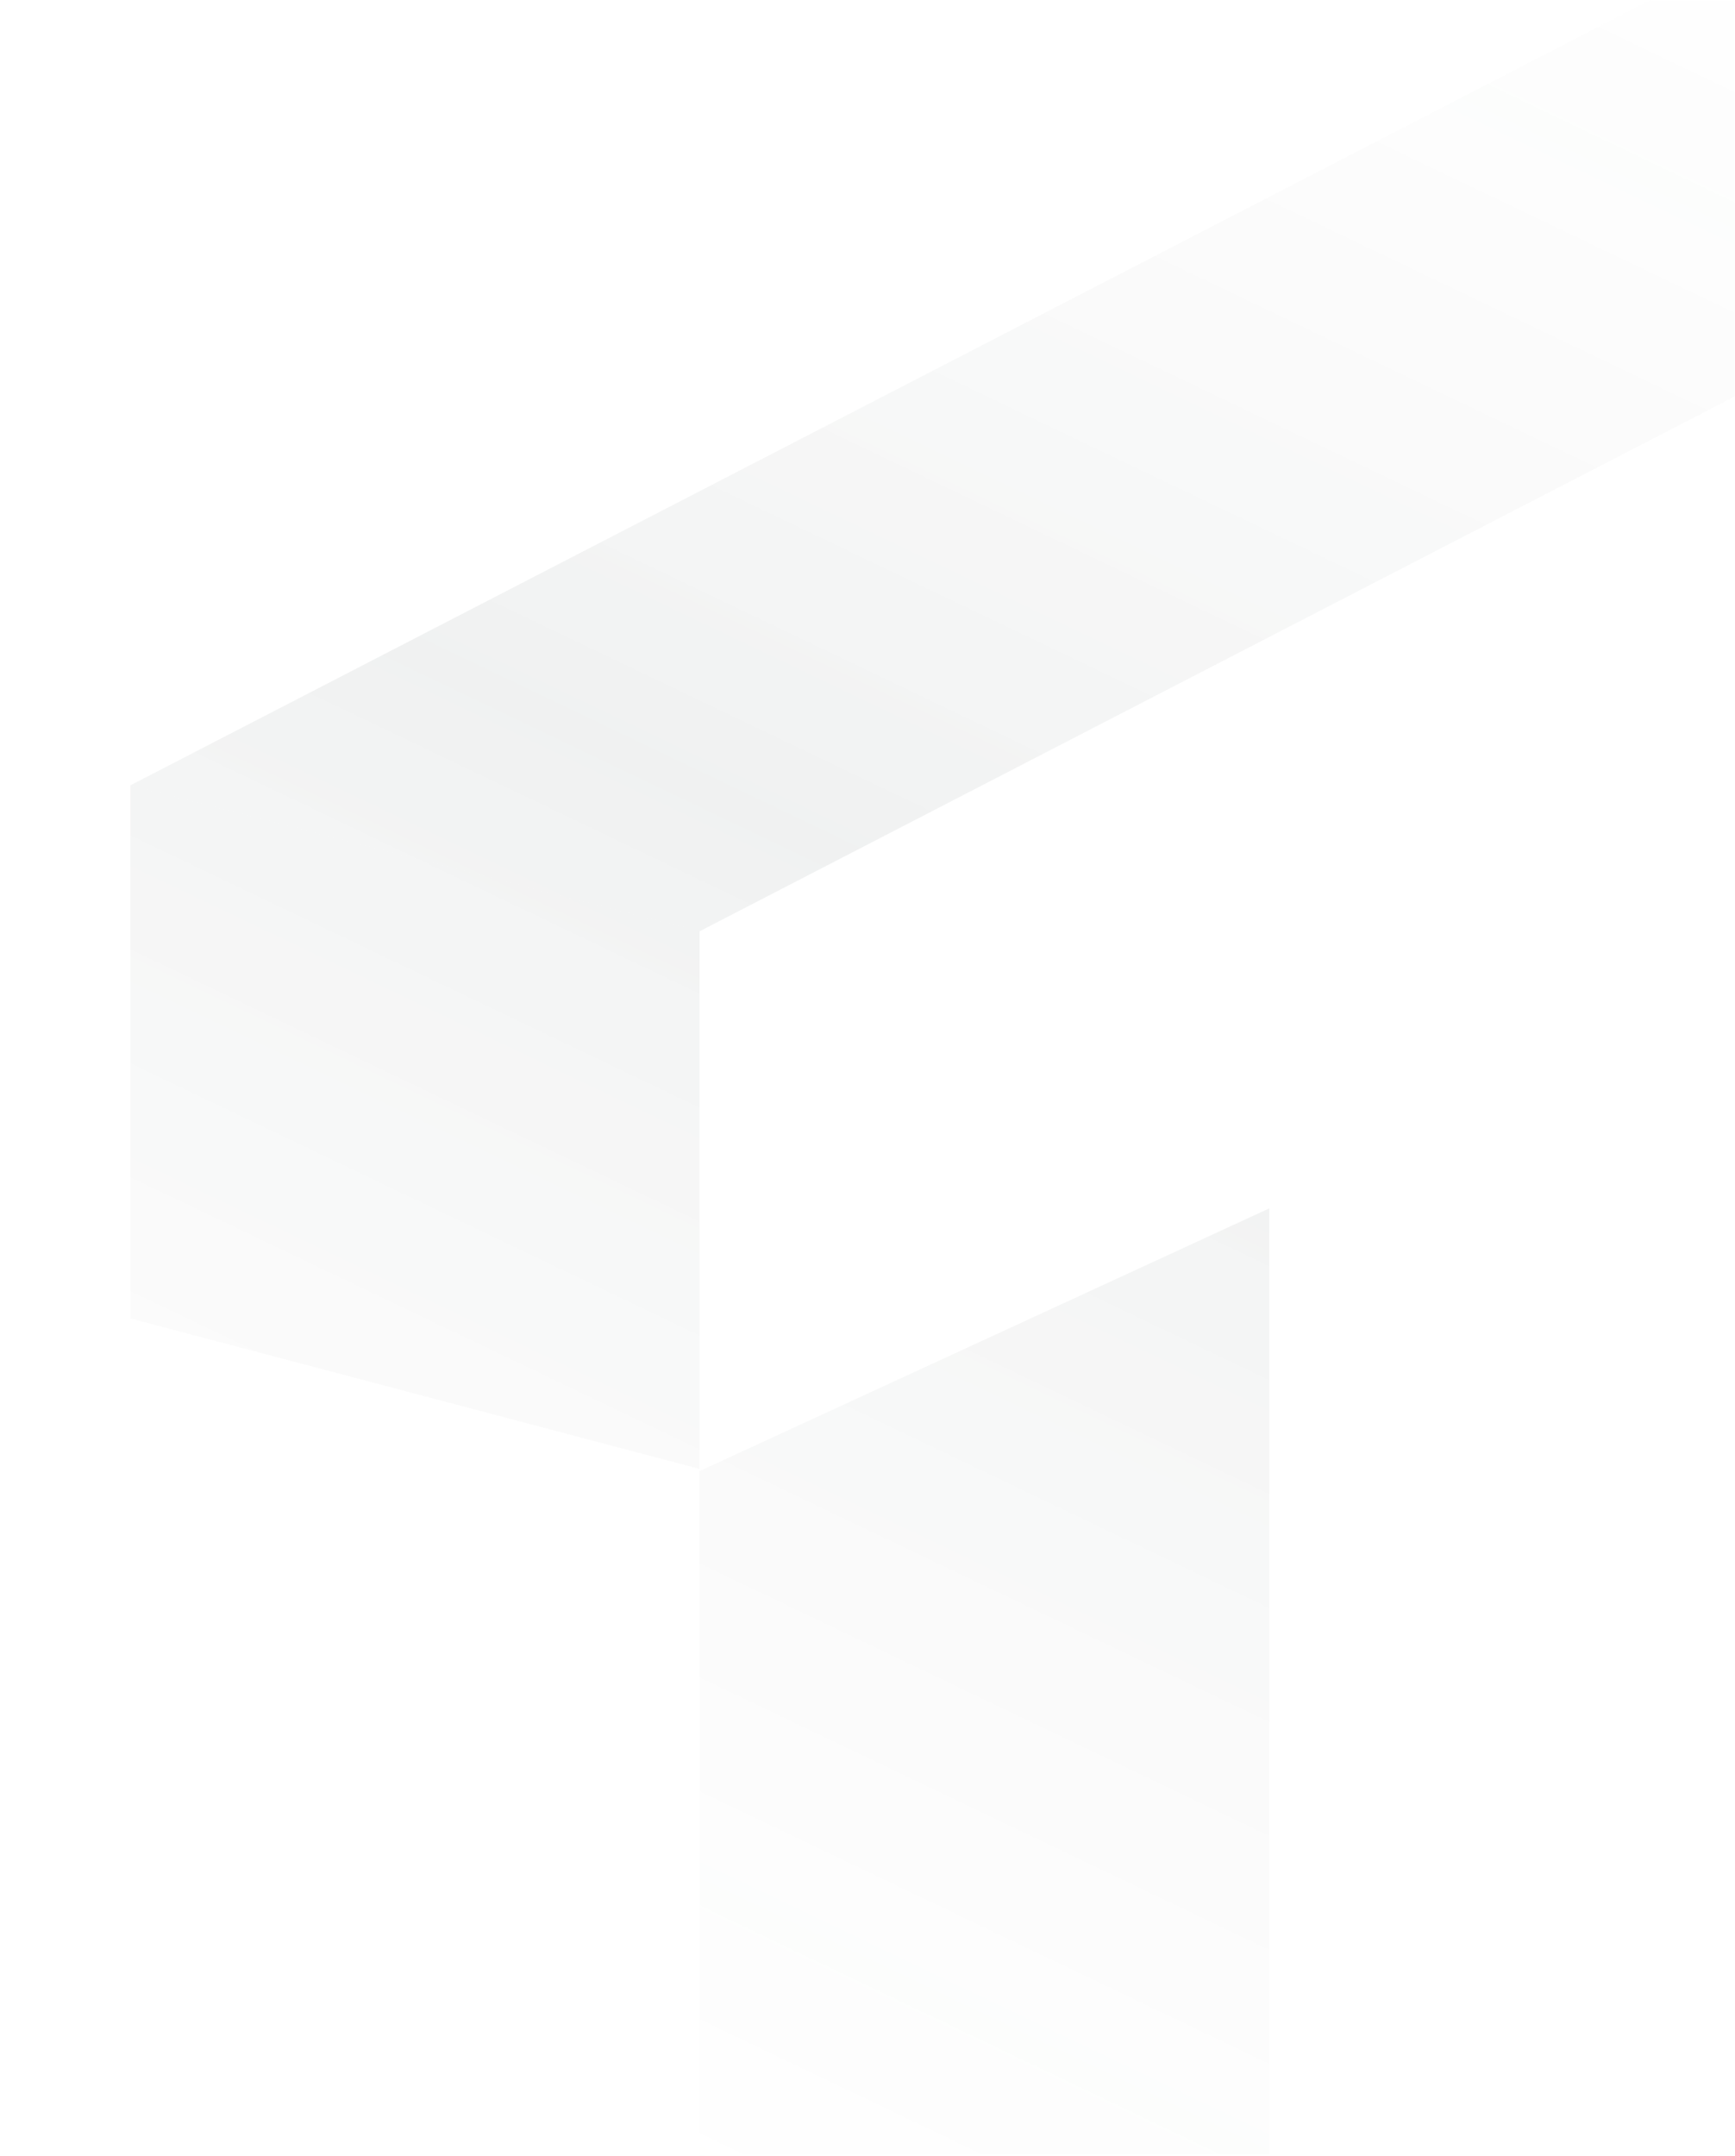 <svg width="483" height="600" viewBox="0 0 483 600" fill="none" xmlns="http://www.w3.org/2000/svg">
<mask id="mask0_2376_2621" style="mask-type:alpha" maskUnits="userSpaceOnUse" x="0" y="0" width="483" height="600">
<rect x="0.336" width="482.665" height="600" fill="black"/>
</mask>
<g mask="url(#mask0_2376_2621)">
<path fill-rule="evenodd" clip-rule="evenodd" d="M194.751 259.215L36.31 218.577L476.713 -8.935L527.502 -4.5L555.933 11.384L635.153 31.703L194.751 259.215ZM36.311 366.972L194.751 408.842V259.219L36.311 218.581V366.972ZM194.756 758.257L353.35 810.44V336.328L194.756 409.446V758.257Z" fill="url(#paint0_linear_2376_2621)" fill-opacity="0.1"/>
</g>
<defs>
<linearGradient id="paint0_linear_2376_2621" x1="456" y1="-125.5" x2="84.185" y2="651.849" gradientUnits="userSpaceOnUse">
<stop stop-color="#F4F1EB" stop-opacity="0"/>
<stop offset="0.492" stop-color="#041717" stop-opacity="0.6"/>
<stop offset="1" stop-color="#F4F1EB" stop-opacity="0"/>
</linearGradient>
</defs>
</svg>
